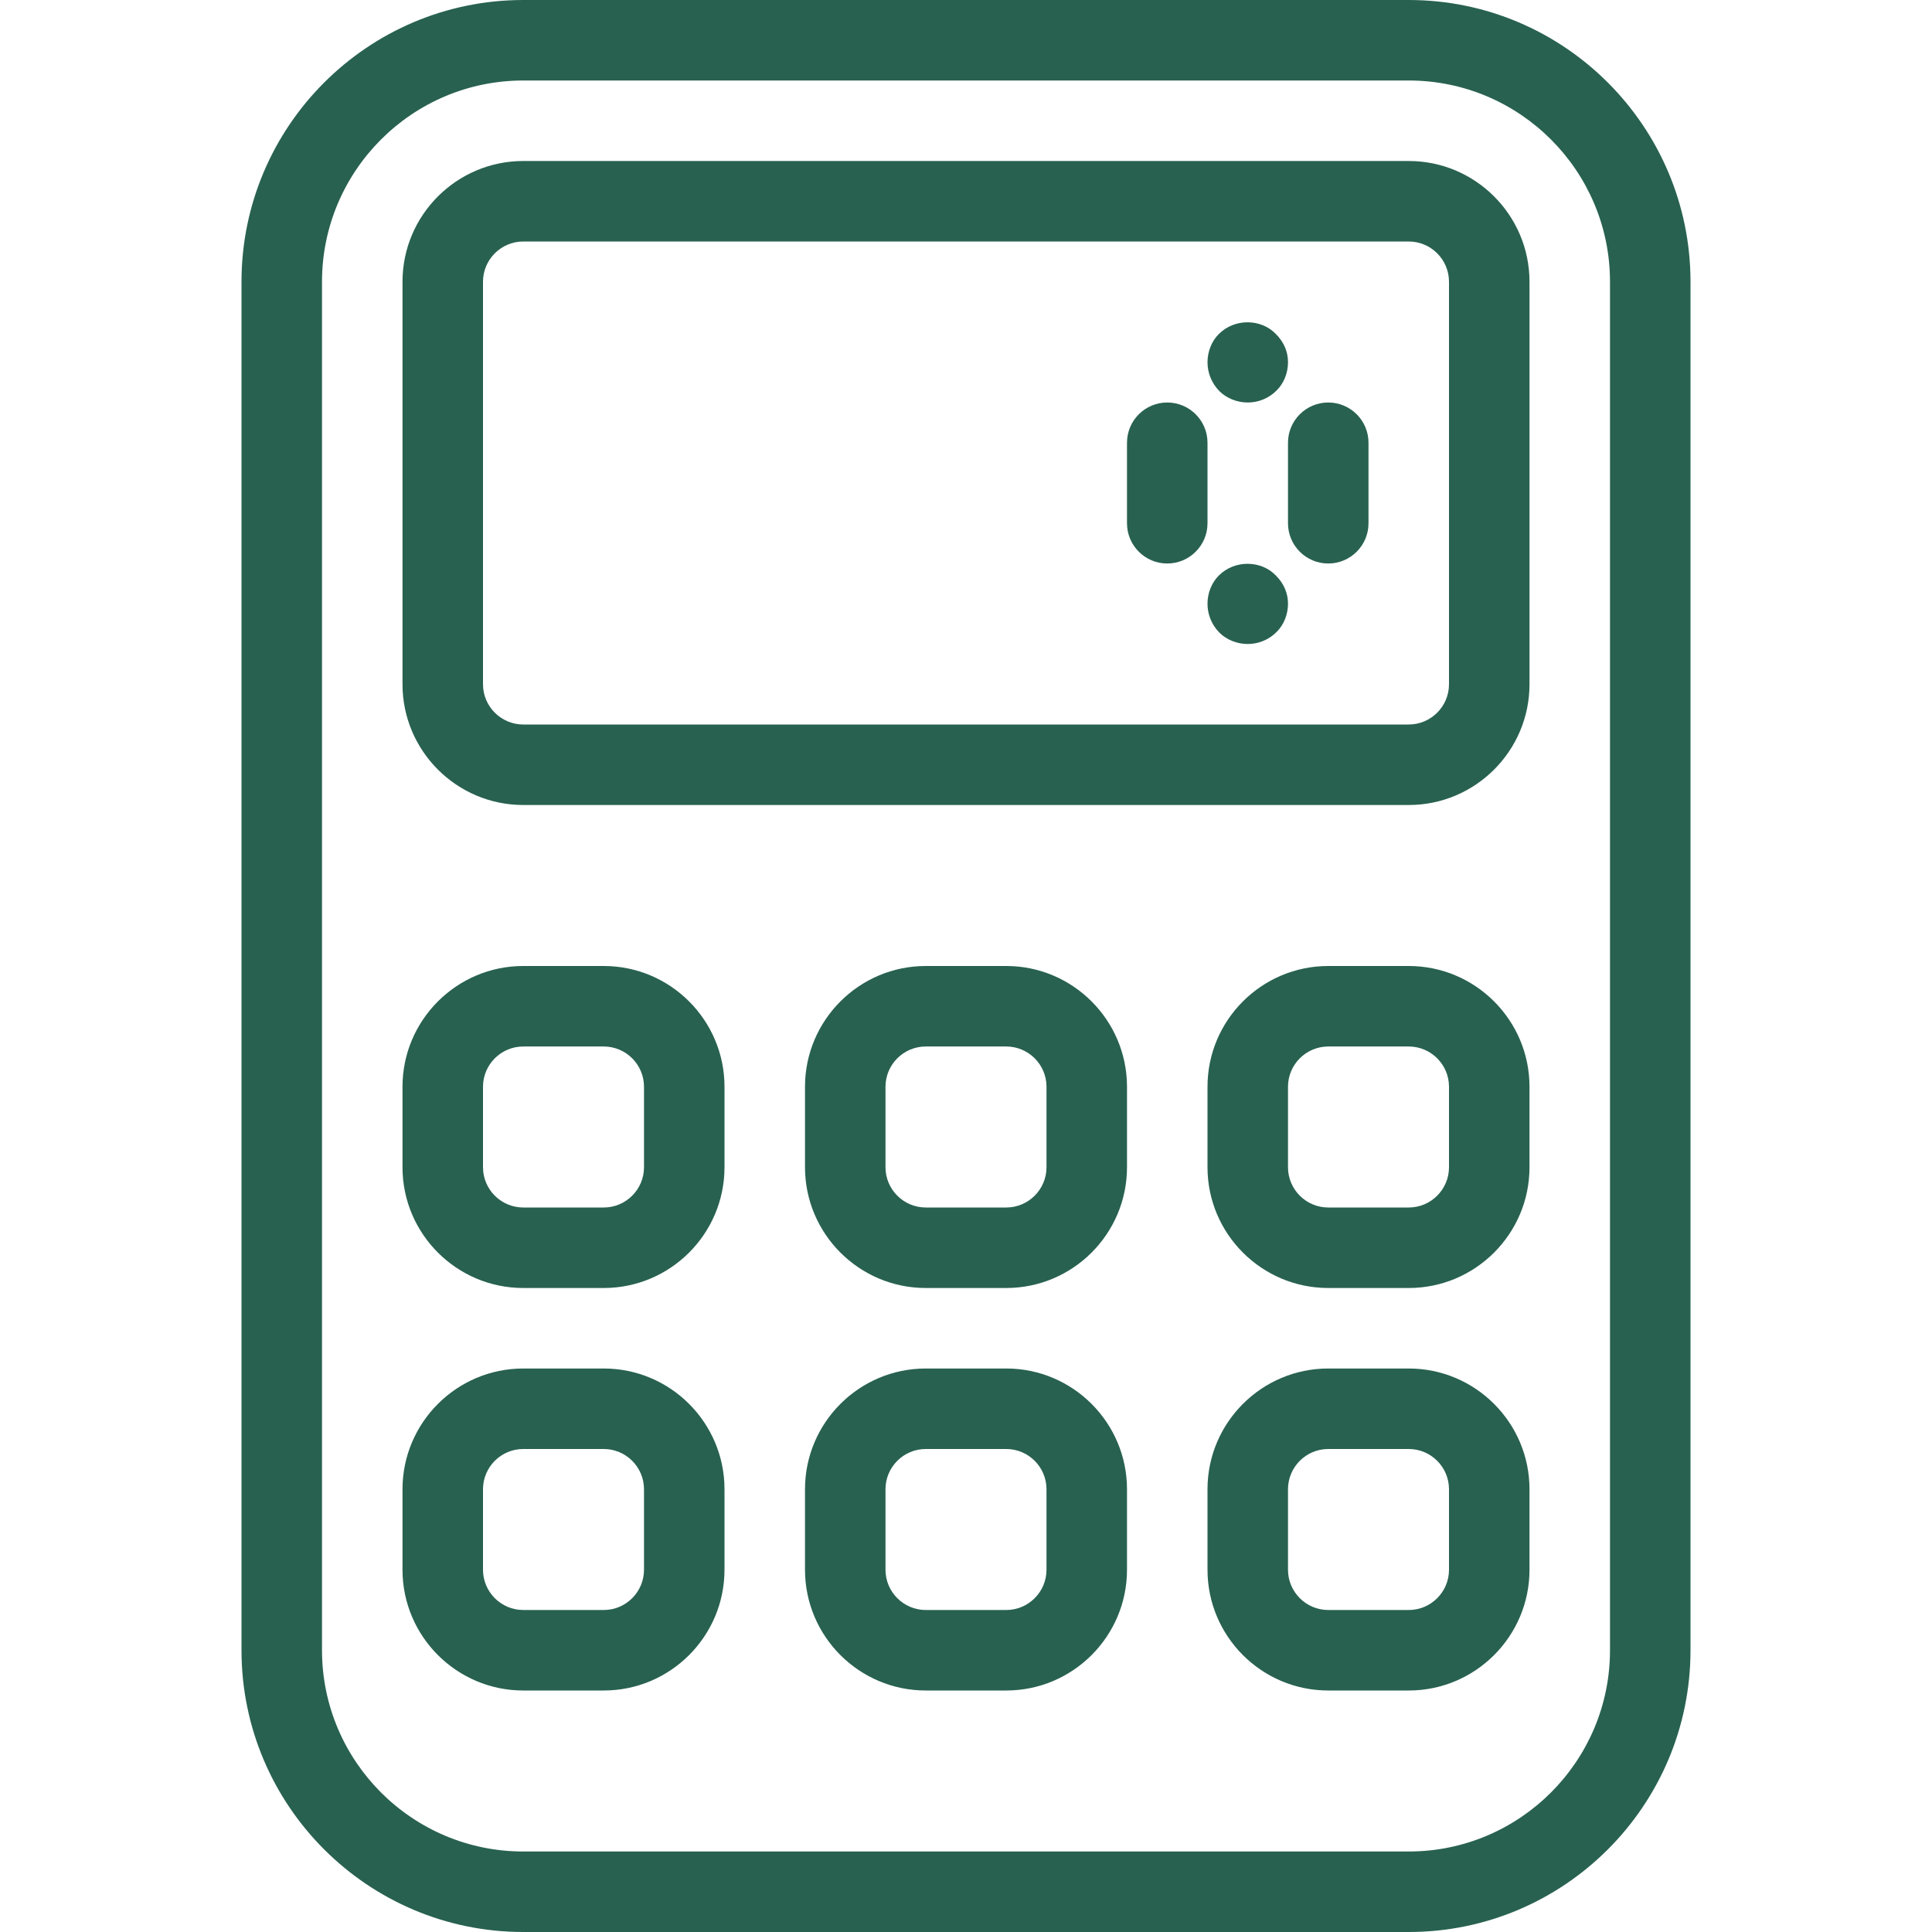 <?xml version="1.0"?>
<svg xmlns="http://www.w3.org/2000/svg" xmlns:xlink="http://www.w3.org/1999/xlink" version="1.1" id="Layer_1" x="0px" y="0px" viewBox="0 0 512 512" style="enable-background:new 0 0 512 512;" xml:space="preserve" width="512px" height="512px"><g><g>
	<g>
		<path d="M373.333,0H138.667C97.493,0,64,33.493,64,74.667v362.667C64,478.507,97.493,512,138.667,512h234.667    C414.507,512,448,478.507,448,437.333V74.667C448,33.493,414.507,0,373.333,0z M426.667,437.333    c0,29.397-23.915,53.333-53.333,53.333H138.667c-29.419,0-53.333-23.936-53.333-53.333V74.667    c0-29.397,23.915-53.333,53.333-53.333h234.667c29.419,0,53.333,23.936,53.333,53.333V437.333z" data-original="#000000" class="active-path" data-old_color="#000000" fill="#286150"/>
	</g>
</g><g>
	<g>
		<path d="M373.333,42.667H138.667c-17.643,0-32,14.357-32,32v106.667c0,17.643,14.357,32,32,32h234.667c17.643,0,32-14.357,32-32    V74.667C405.333,57.024,390.976,42.667,373.333,42.667z M384,181.333c0,5.888-4.8,10.667-10.667,10.667H138.667    C132.8,192,128,187.221,128,181.333V74.667C128,68.779,132.8,64,138.667,64h234.667C379.2,64,384,68.779,384,74.667V181.333z" data-original="#000000" class="active-path" data-old_color="#000000" fill="#286150"/>
	</g>
</g><g>
	<g>
		<path d="M338.133,88.533c-3.84-4.053-10.88-4.267-15.147,0C321.067,90.453,320,93.227,320,96s1.067,5.547,3.179,7.68    c1.941,1.92,4.715,2.987,7.488,2.987c2.773,0,5.547-1.067,7.659-3.2c1.941-1.92,3.008-4.693,3.008-7.467    S340.267,90.667,338.133,88.533z" data-original="#000000" class="active-path" data-old_color="#000000" fill="#286150"/>
	</g>
</g><g>
	<g>
		<path d="M338.133,152.533c-3.84-4.053-10.88-4.267-15.147,0c-1.92,1.92-2.987,4.693-2.987,7.467s1.067,5.547,3.179,7.68    c1.941,1.92,4.715,2.987,7.488,2.987c2.773,0,5.547-1.067,7.659-3.2c1.941-1.92,3.008-4.693,3.008-7.467    S340.267,154.667,338.133,152.533z" data-original="#000000" class="active-path" data-old_color="#000000" fill="#286150"/>
	</g>
</g><g>
	<g>
		<path d="M352,106.667c-5.888,0-10.667,4.779-10.667,10.667v21.333c0,5.888,4.779,10.667,10.667,10.667    c5.888,0,10.667-4.779,10.667-10.667v-21.333C362.667,111.445,357.888,106.667,352,106.667z" data-original="#000000" class="active-path" data-old_color="#000000" fill="#286150"/>
	</g>
</g><g>
	<g>
		<path d="M309.333,106.667c-5.888,0-10.667,4.779-10.667,10.667v21.333c0,5.888,4.779,10.667,10.667,10.667    S320,144.555,320,138.667v-21.333C320,111.445,315.221,106.667,309.333,106.667z" data-original="#000000" class="active-path" data-old_color="#000000" fill="#286150"/>
	</g>
</g><g>
	<g>
		<path d="M160,256h-21.333c-17.643,0-32,14.357-32,32v21.333c0,17.643,14.357,32,32,32H160c17.643,0,32-14.357,32-32V288    C192,270.357,177.643,256,160,256z M170.667,309.333c0,5.888-4.8,10.667-10.667,10.667h-21.333C132.8,320,128,315.221,128,309.333    V288c0-5.888,4.8-10.667,10.667-10.667H160c5.867,0,10.667,4.779,10.667,10.667V309.333z" data-original="#000000" class="active-path" data-old_color="#000000" fill="#286150"/>
	</g>
</g><g>
	<g>
		<path d="M266.667,256h-21.333c-17.643,0-32,14.357-32,32v21.333c0,17.643,14.357,32,32,32h21.333c17.643,0,32-14.357,32-32V288    C298.667,270.357,284.309,256,266.667,256z M277.333,309.333c0,5.888-4.8,10.667-10.667,10.667h-21.333    c-5.867,0-10.667-4.779-10.667-10.667V288c0-5.888,4.8-10.667,10.667-10.667h21.333c5.867,0,10.667,4.779,10.667,10.667V309.333z" data-original="#000000" class="active-path" data-old_color="#000000" fill="#286150"/>
	</g>
</g><g>
	<g>
		<path d="M373.333,256H352c-17.643,0-32,14.357-32,32v21.333c0,17.643,14.357,32,32,32h21.333c17.643,0,32-14.357,32-32V288    C405.333,270.357,390.976,256,373.333,256z M384,309.333c0,5.888-4.8,10.667-10.667,10.667H352    c-5.867,0-10.667-4.779-10.667-10.667V288c0-5.888,4.8-10.667,10.667-10.667h21.333C379.2,277.333,384,282.112,384,288V309.333z" data-original="#000000" class="active-path" data-old_color="#000000" fill="#286150"/>
	</g>
</g><g>
	<g>
		<path d="M160,362.667h-21.333c-17.643,0-32,14.357-32,32V416c0,17.643,14.357,32,32,32H160c17.643,0,32-14.357,32-32v-21.333    C192,377.024,177.643,362.667,160,362.667z M170.667,416c0,5.888-4.8,10.667-10.667,10.667h-21.333    C132.8,426.667,128,421.888,128,416v-21.333c0-5.888,4.8-10.667,10.667-10.667H160c5.867,0,10.667,4.779,10.667,10.667V416z" data-original="#000000" class="active-path" data-old_color="#000000" fill="#286150"/>
	</g>
</g><g>
	<g>
		<path d="M266.667,362.667h-21.333c-17.643,0-32,14.357-32,32V416c0,17.643,14.357,32,32,32h21.333c17.643,0,32-14.357,32-32    v-21.333C298.667,377.024,284.309,362.667,266.667,362.667z M277.333,416c0,5.888-4.8,10.667-10.667,10.667h-21.333    c-5.867,0-10.667-4.779-10.667-10.667v-21.333c0-5.888,4.8-10.667,10.667-10.667h21.333c5.867,0,10.667,4.779,10.667,10.667V416z" data-original="#000000" class="active-path" data-old_color="#000000" fill="#286150"/>
	</g>
</g><g>
	<g>
		<path d="M373.333,362.667H352c-17.643,0-32,14.357-32,32V416c0,17.643,14.357,32,32,32h21.333c17.643,0,32-14.357,32-32v-21.333    C405.333,377.024,390.976,362.667,373.333,362.667z M384,416c0,5.888-4.8,10.667-10.667,10.667H352    c-5.867,0-10.667-4.779-10.667-10.667v-21.333c0-5.888,4.8-10.667,10.667-10.667h21.333C379.2,384,384,388.779,384,394.667V416z" data-original="#000000" class="active-path" data-old_color="#000000" fill="#286150"/>
	</g>
</g></g> </svg>

